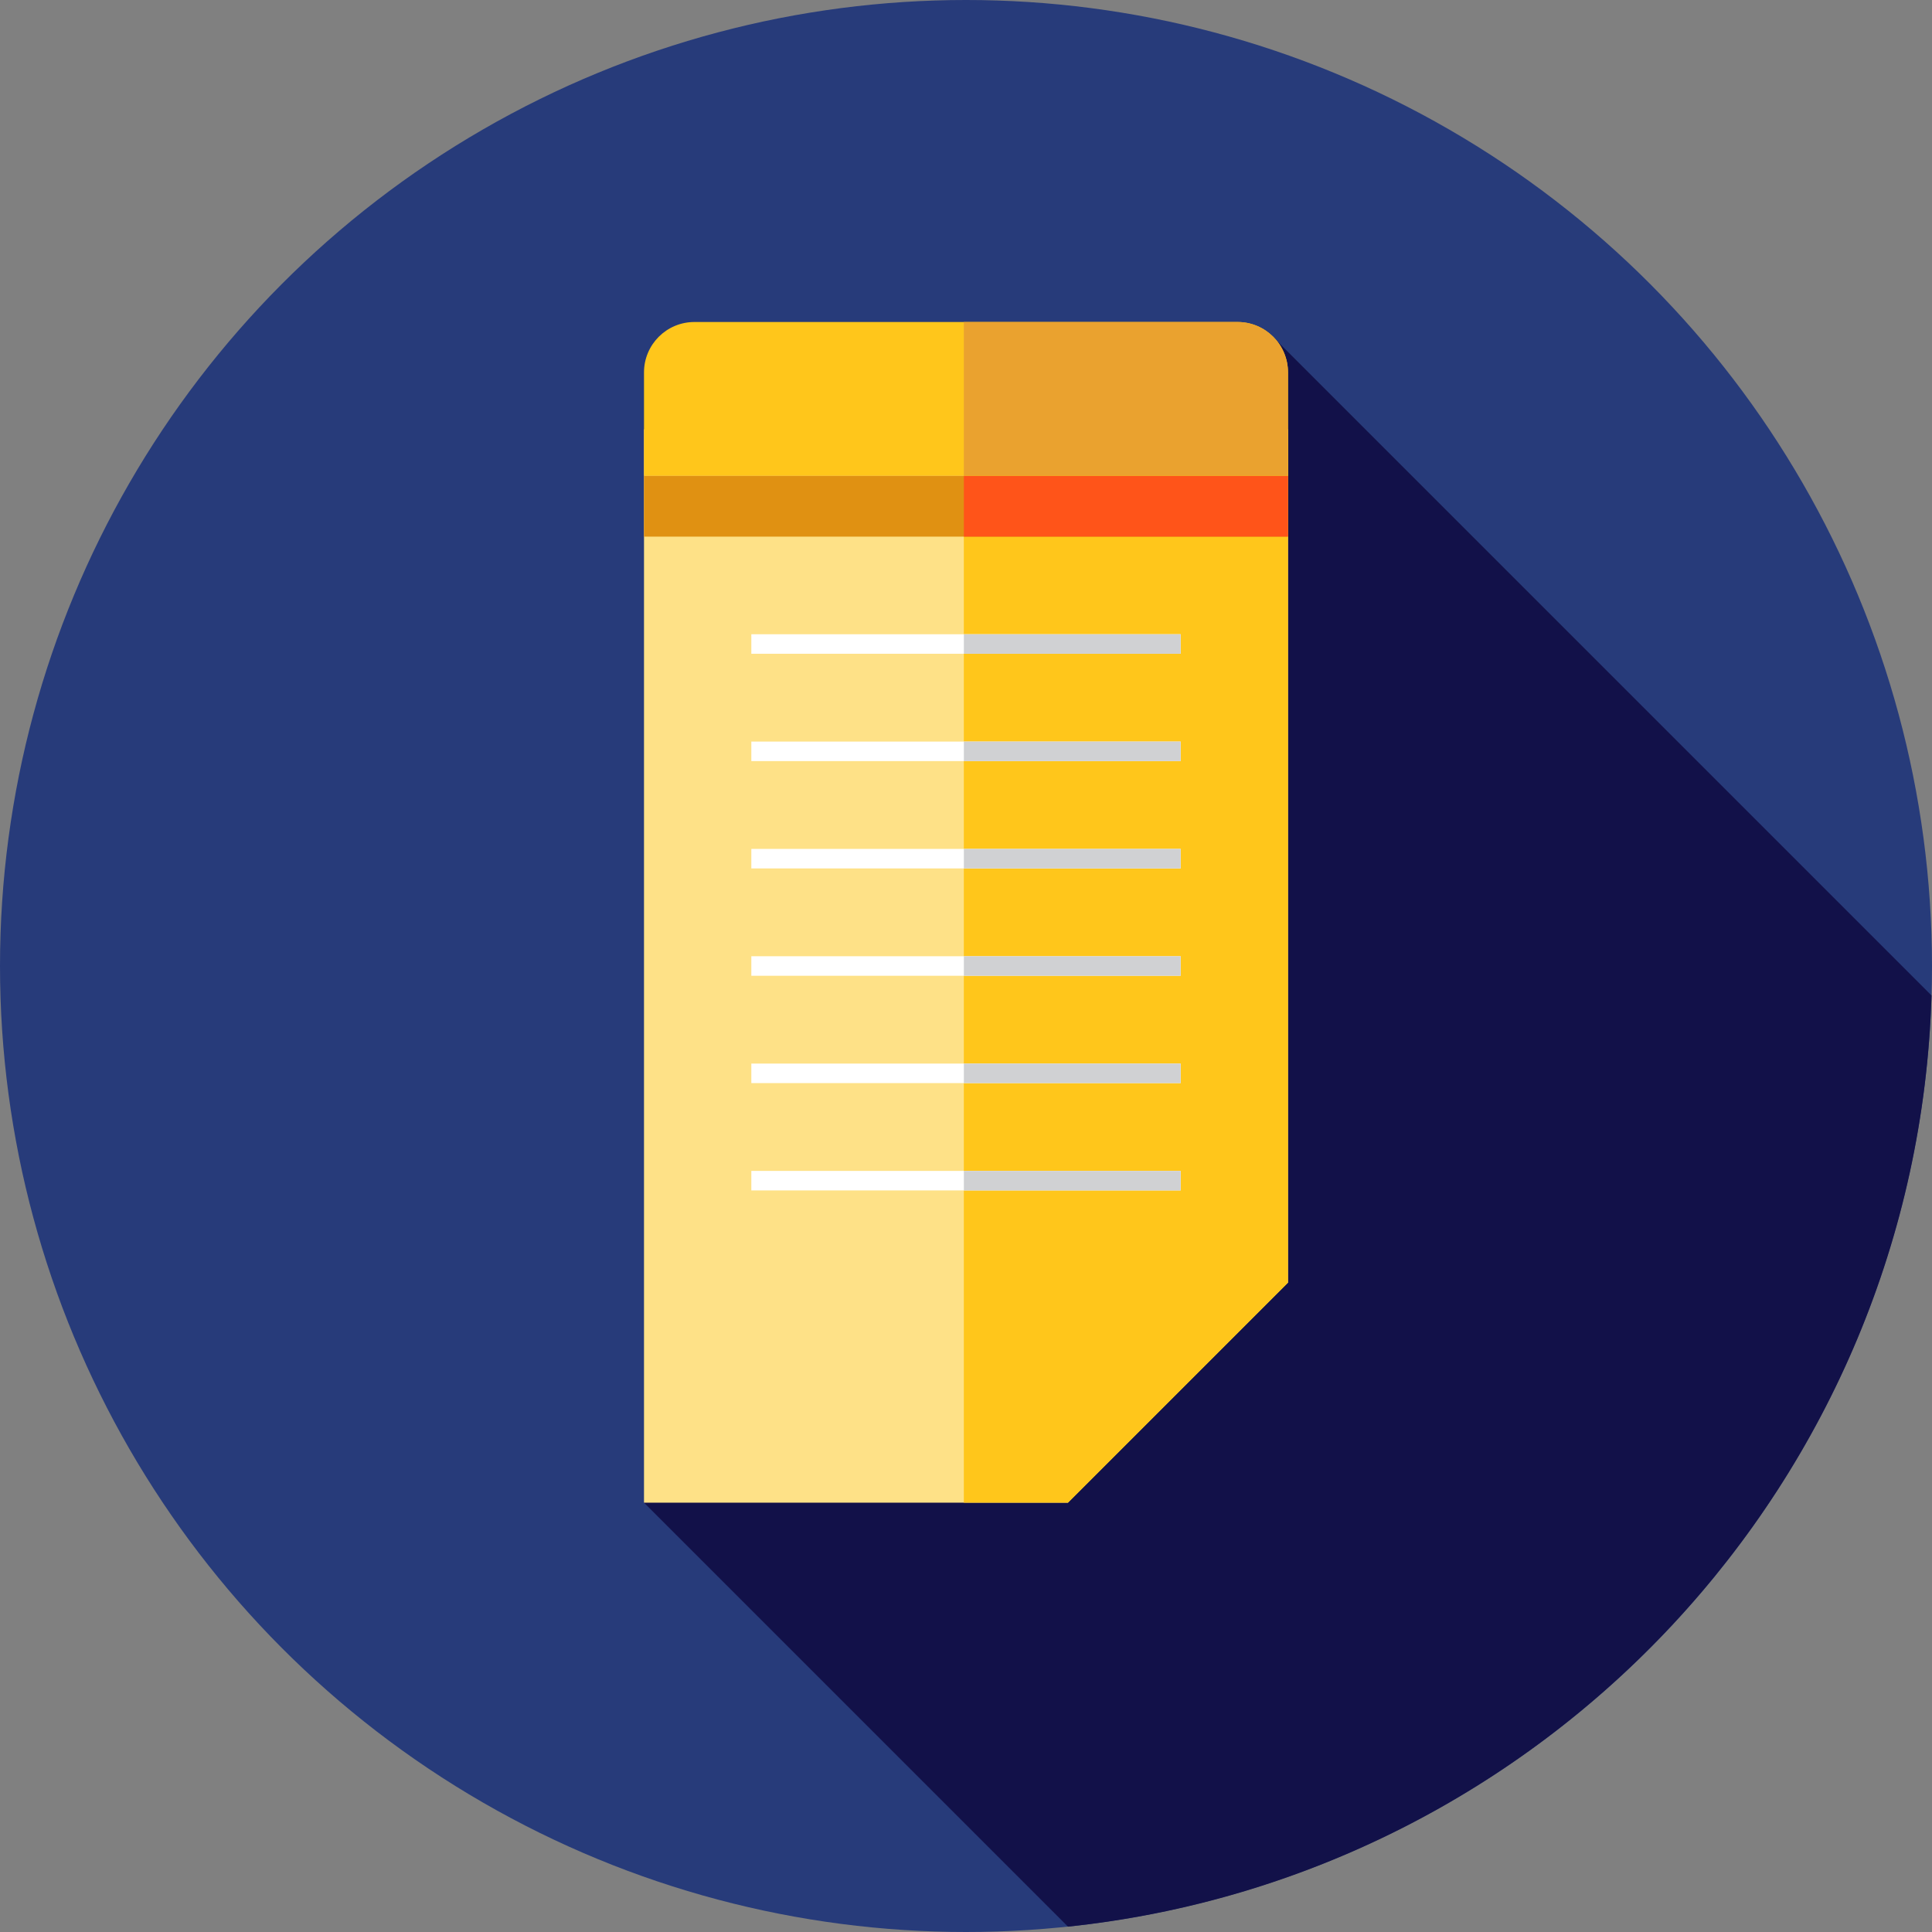 <?xml version="1.0" encoding="iso-8859-1"?>
<!-- Uploaded to: SVG Repo, www.svgrepo.com, Generator: SVG Repo Mixer Tools -->
<svg version="1.1" id="Layer_1" xmlns="http://www.w3.org/2000/svg" xmlns:xlink="http://www.w3.org/1999/xlink" 
	 viewBox="0 0 512 512" xml:space="preserve">
<rect x="0" y="0" width="512" height="512" fill="#808080" stroke="none"/>
<circle style="fill:#273B7A;" cx="256" cy="256" r="256"/>
<path style="fill:#121149;" d="M283.026,510.581c126.136-13.236,224.987-118.065,228.845-246.772L336.372,88.311l-42.648,173.128
	L170.667,398.222L283.026,510.581z"/>
<polygon style="fill:#FEE187;" points="341.333,113.778 170.667,113.778 170.667,398.222 283.008,398.222 341.333,339.897 "/>
<g>
	<polygon style="fill:#FFC61B;" points="255.426,113.778 255.426,398.222 283.008,398.222 341.333,339.897 341.333,113.778 	"/>
	<polygon style="fill:#FFC61B;" points="283.008,398.222 341.333,339.897 283.008,339.897 	"/>
</g>
<rect x="170.667" y="126.052" style="fill:#E09112;" width="170.667" height="16.162"/>
<rect x="255.431" y="126.052" style="fill:#FF5419;" width="85.907" height="16.162"/>
<path style="fill:#FFC61B;" d="M341.333,98.694c0-7.378-5.982-13.36-13.36-13.36H184.027c-7.378,0-13.36,5.982-13.36,13.36v27.367
	h170.667V98.694z"/>
<path style="fill:#EAA22F;" d="M341.333,98.694c0-7.378-5.982-13.36-13.36-13.36h-72.547v40.727h85.907V98.694z"/>
<g>
	<rect x="199.111" y="168.081" style="fill:#FFFFFF;" width="113.778" height="5.172"/>
	<rect x="199.111" y="196.525" style="fill:#FFFFFF;" width="113.778" height="5.172"/>
	<rect x="199.111" y="224.97" style="fill:#FFFFFF;" width="113.778" height="5.172"/>
	<rect x="199.111" y="253.414" style="fill:#FFFFFF;" width="113.778" height="5.172"/>
	<rect x="199.111" y="281.859" style="fill:#FFFFFF;" width="113.778" height="5.172"/>
	<rect x="199.111" y="310.303" style="fill:#FFFFFF;" width="113.778" height="5.172"/>
</g>
<g>
	<rect x="255.431" y="168.081" style="fill:#D0D1D3;" width="57.458" height="5.172"/>
	<rect x="255.431" y="196.525" style="fill:#D0D1D3;" width="57.458" height="5.172"/>
	<rect x="255.431" y="224.97" style="fill:#D0D1D3;" width="57.458" height="5.172"/>
	<rect x="255.431" y="253.414" style="fill:#D0D1D3;" width="57.458" height="5.172"/>
	<rect x="255.431" y="281.859" style="fill:#D0D1D3;" width="57.458" height="5.172"/>
	<rect x="255.431" y="310.303" style="fill:#D0D1D3;" width="57.458" height="5.172"/>
</g>
</svg>